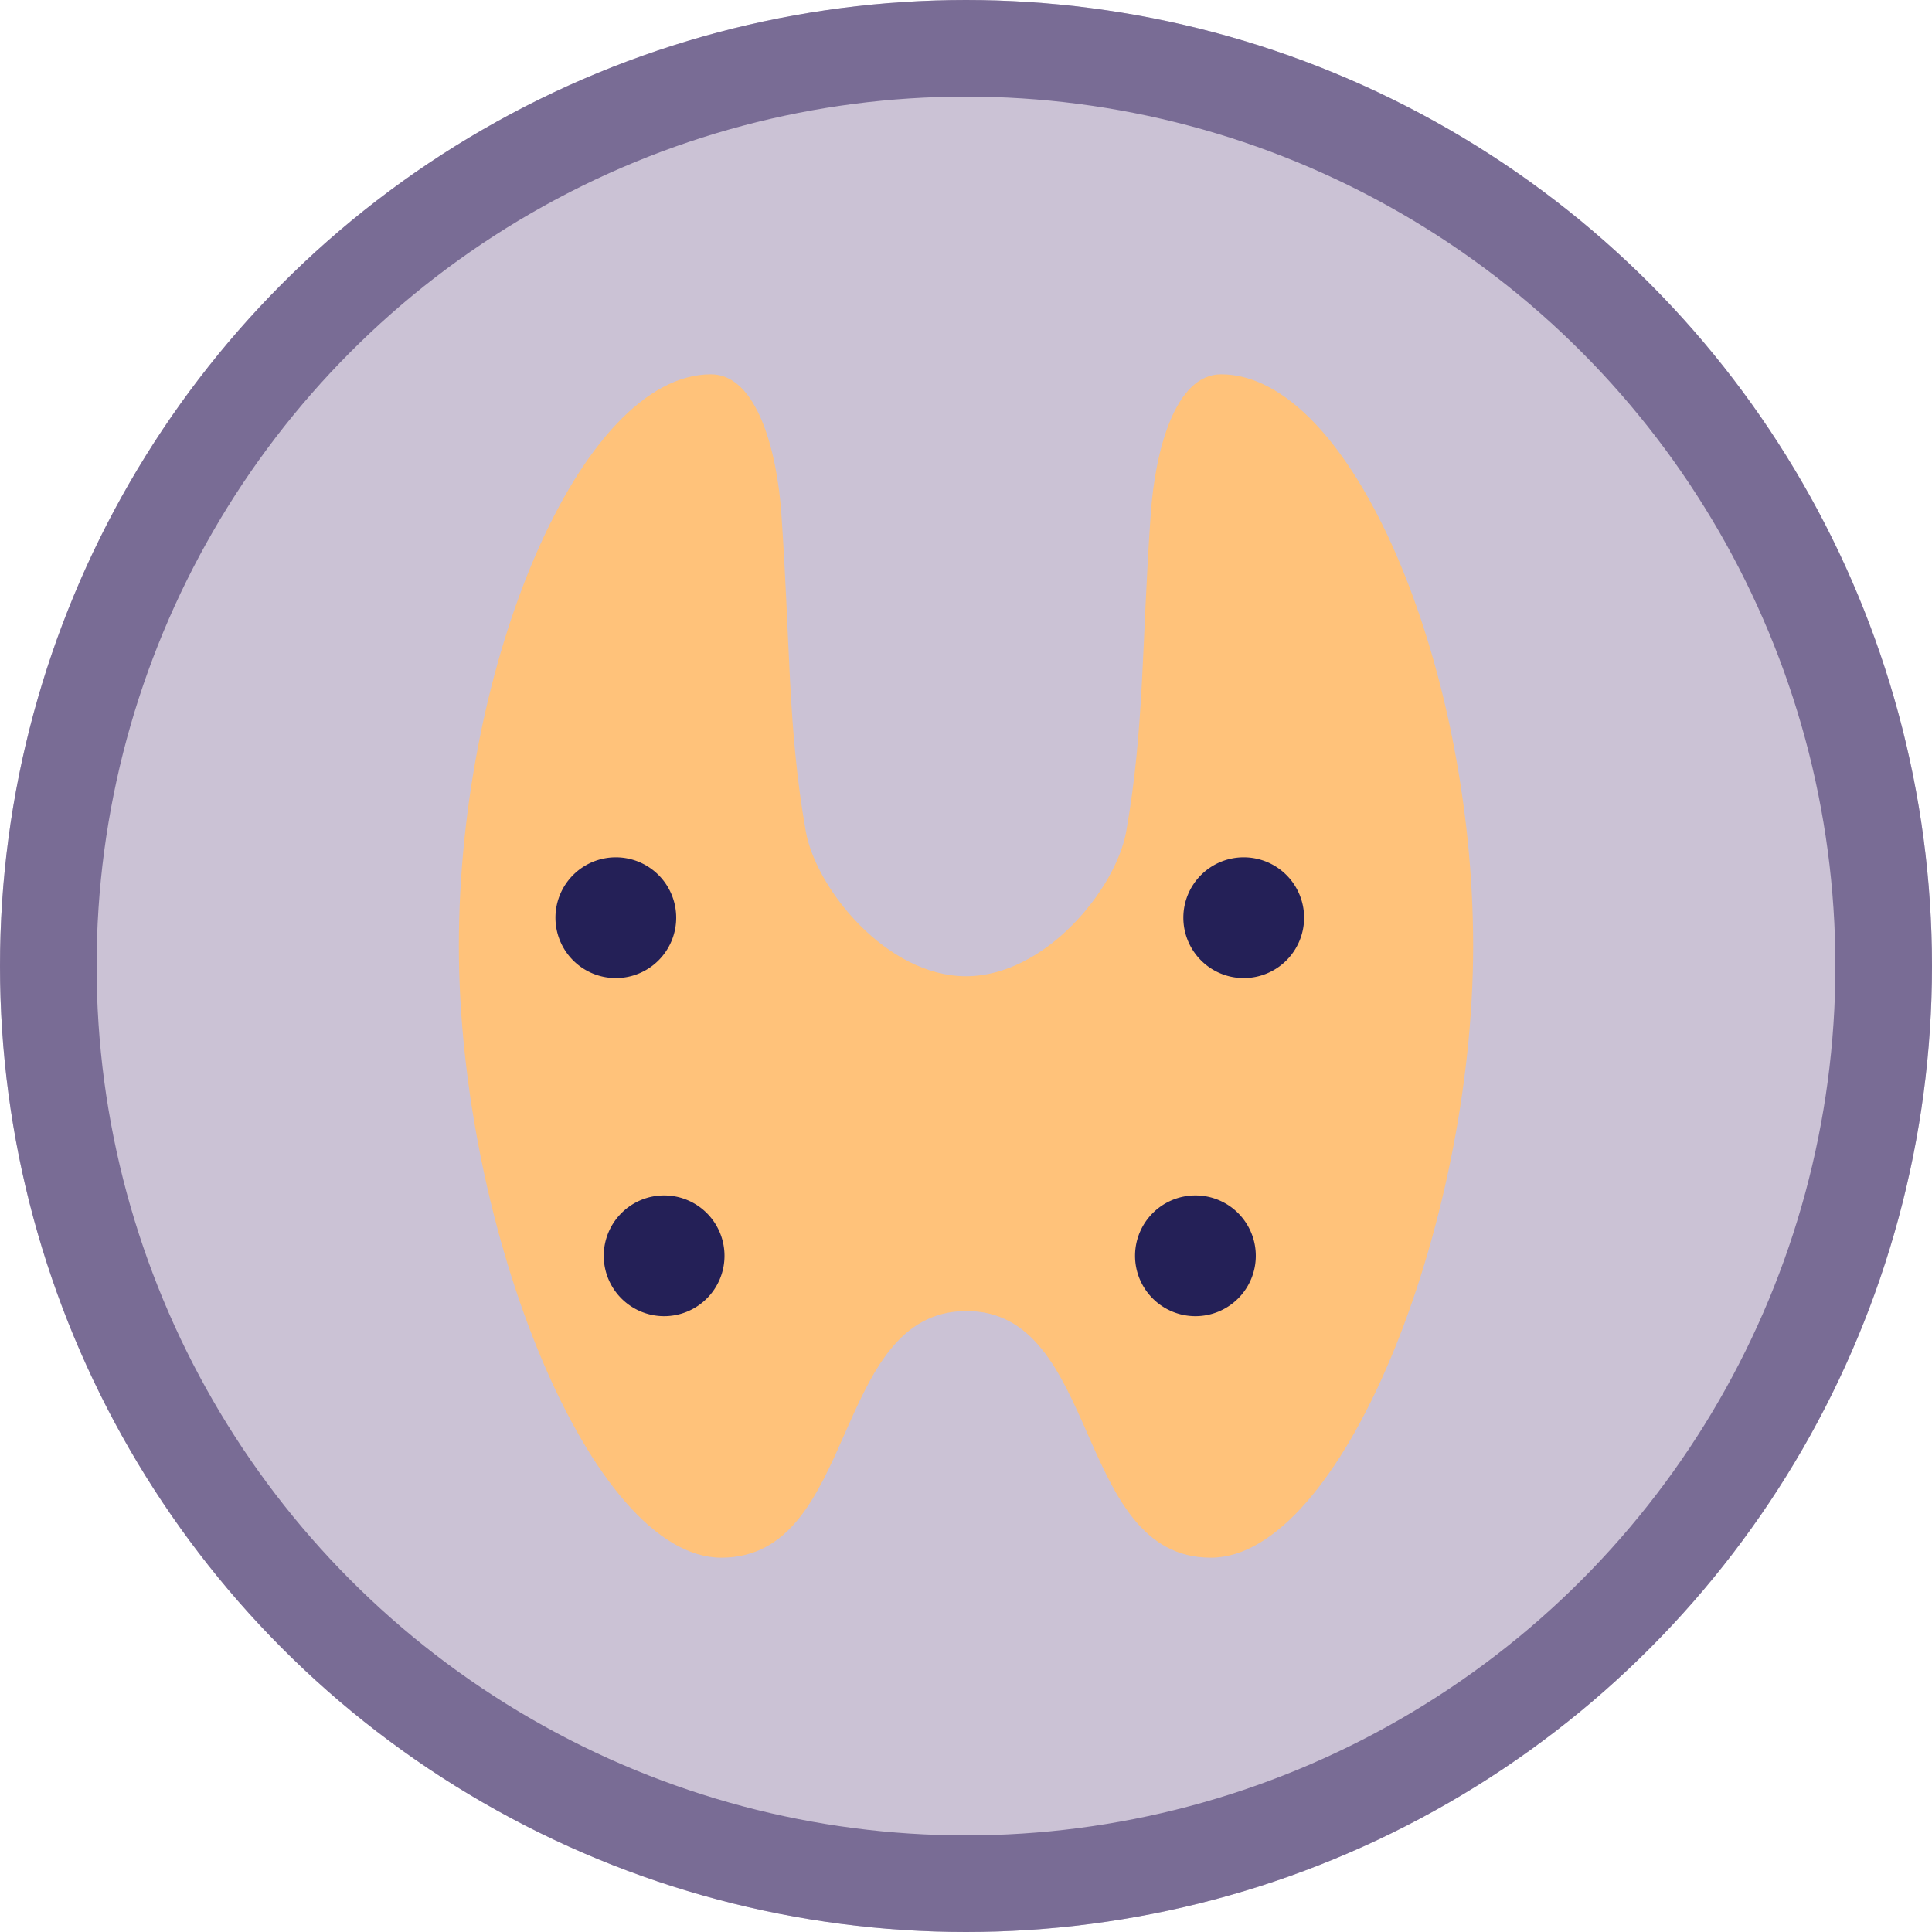 <svg xmlns="http://www.w3.org/2000/svg" xmlns:xlink="http://www.w3.org/1999/xlink" width="80" height="80" viewBox="0 0 80 80">
  <defs>
    <clipPath id="clip-path">
      <path id="Clip_2" data-name="Clip 2" d="M0,0H42V49H0Z" fill="none"/>
    </clipPath>
  </defs>
  <g id="Group_1" data-name="Group 1" transform="translate(-147)">
    <g id="Oval" transform="translate(147)" fill="#cbc2d5" stroke="#796c95" stroke-miterlimit="10" stroke-width="4">
      <circle cx="40" cy="40" r="40" stroke="none"/>
      <circle cx="40" cy="40" r="38" fill="none"/>
    </g>
    <g id="Group_12" data-name="Group 12" transform="translate(166 15.5)">
      <g id="Group_3" data-name="Group 3">
        <path id="Clip_2-2" data-name="Clip 2" d="M0,0H42V49H0Z" fill="none"/>
        <g id="Group_3-2" data-name="Group 3" clip-path="url(#clip-path)">
          <path id="Fill_1" data-name="Fill 1" d="M31.562,0c-1.914,0-2.733,3.2-2.911,5.765-.382,5.426-.263,8.888-1.016,13.159-.422,2.384-3.347,6-6.634,6s-6.213-3.621-6.635-6c-.754-4.272-.635-7.733-1.012-13.159C13.176,3.2,12.353,0,10.439,0,5.063,0,0,11.907,0,23.667S5.49,49,10.865,49C16.532,49,15.412,38.816,21,38.787S25.467,49,31.14,49C36.51,49,42,35.429,42,23.667S36.937,0,31.562,0" fill="#ffc27a"/>
        </g>
      </g>
      <path id="Fill_4" data-name="Fill 4" d="M5,2.5A2.5,2.5,0,1,1,2.5,0,2.5,2.5,0,0,1,5,2.5" transform="translate(4 20)" fill="#242057"/>
      <path id="Fill_6" data-name="Fill 6" d="M5,2.5A2.5,2.5,0,1,1,2.5,0,2.5,2.5,0,0,1,5,2.5" transform="translate(30 20)" fill="#242057"/>
      <path id="Fill_8" data-name="Fill 8" d="M5,2.5A2.5,2.5,0,1,1,2.5,0,2.5,2.5,0,0,1,5,2.5" transform="translate(6 34)" fill="#242057"/>
      <path id="Fill_10" data-name="Fill 10" d="M5,2.5A2.5,2.5,0,1,1,2.5,0,2.5,2.5,0,0,1,5,2.5" transform="translate(28 34)" fill="#242057"/>
    </g>
  </g>
</svg>
